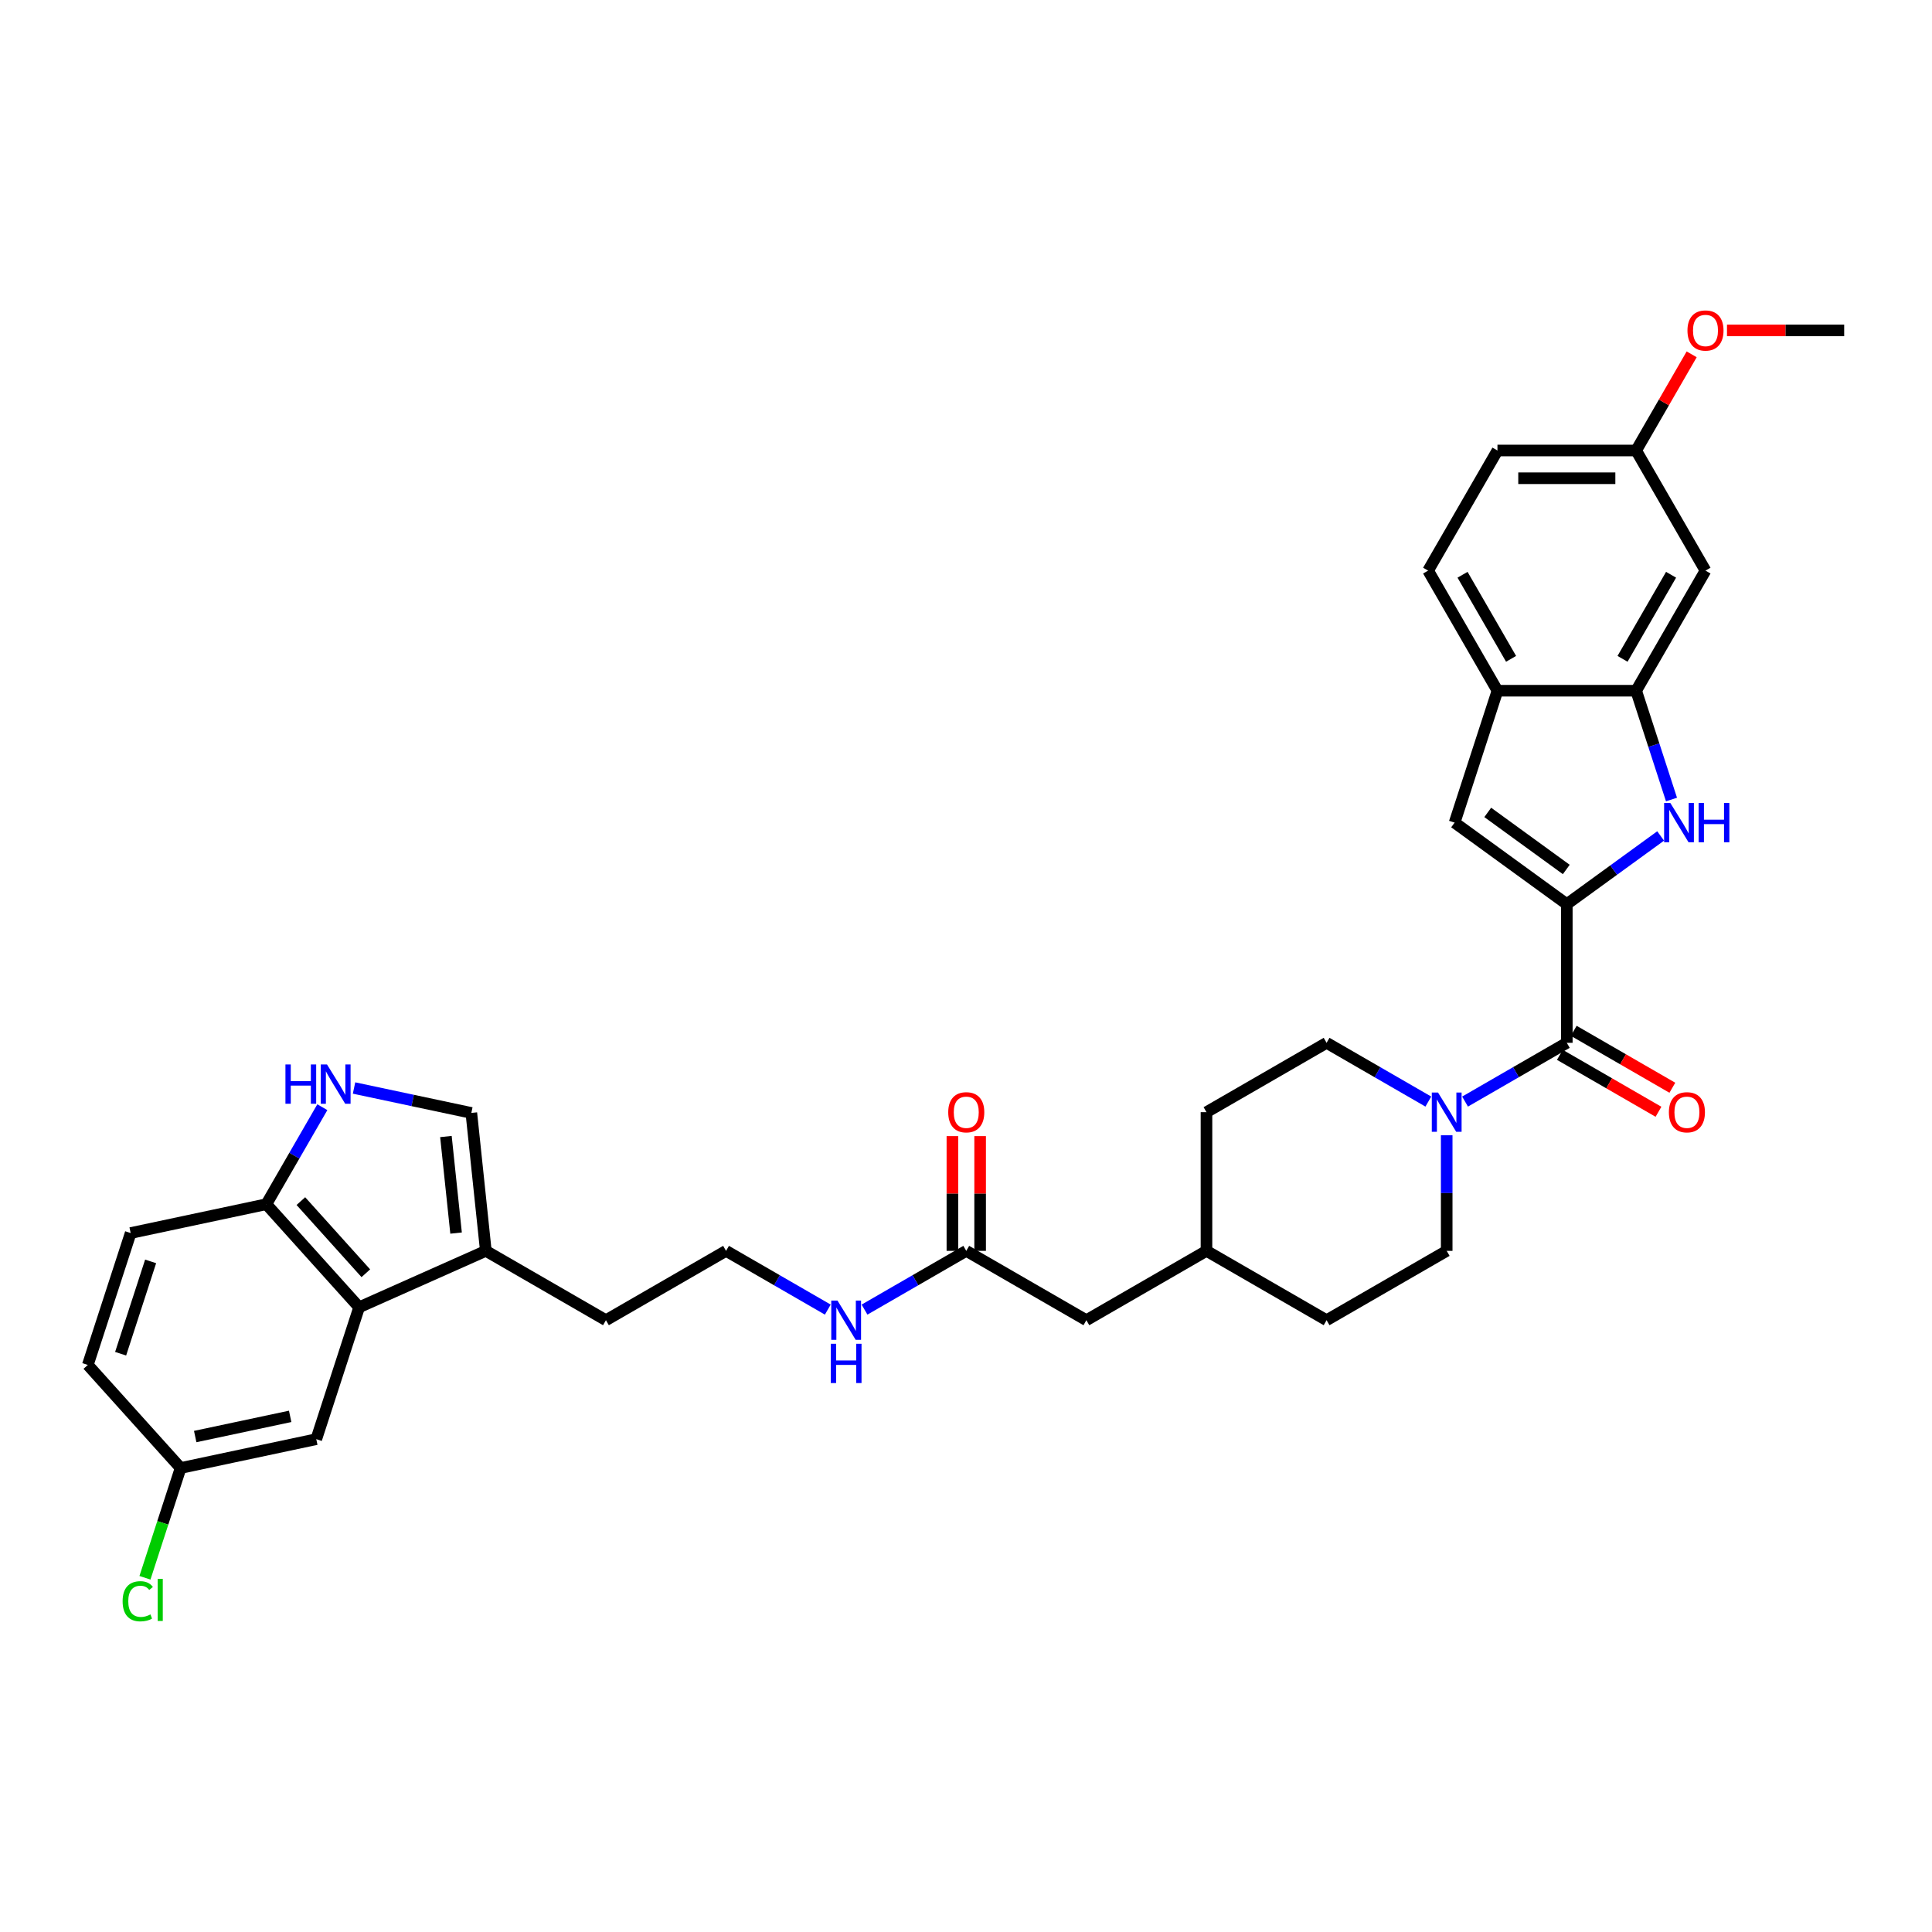 <?xml version='1.0' encoding='iso-8859-1'?>
<svg version='1.1' baseProfile='full'
              xmlns='http://www.w3.org/2000/svg'
                      xmlns:rdkit='http://www.rdkit.org/xml'
                      xmlns:xlink='http://www.w3.org/1999/xlink'
                  xml:space='preserve'
width='1000px' height='1000px' viewBox='0 0 1000 1000'>
<!-- END OF HEADER -->
<rect style='opacity:1.0;fill:#FFFFFF;stroke:none' width='1000' height='1000' x='0' y='0'> </rect>
<path class='bond-0' d='M 810.975,467.982 L 835.261,450.338' style='fill:none;fill-rule:evenodd;stroke:#000000;stroke-width:6px;stroke-linecap:butt;stroke-linejoin:miter;stroke-opacity:1' />
<path class='bond-0' d='M 835.261,450.338 L 859.546,432.693' style='fill:none;fill-rule:evenodd;stroke:#0000FF;stroke-width:6px;stroke-linecap:butt;stroke-linejoin:miter;stroke-opacity:1' />
<path class='bond-1' d='M 810.975,467.982 L 810.975,539.767' style='fill:none;fill-rule:evenodd;stroke:#000000;stroke-width:6px;stroke-linecap:butt;stroke-linejoin:miter;stroke-opacity:1' />
<path class='bond-2' d='M 810.975,467.982 L 752.9,425.788' style='fill:none;fill-rule:evenodd;stroke:#000000;stroke-width:6px;stroke-linecap:butt;stroke-linejoin:miter;stroke-opacity:1' />
<path class='bond-2' d='M 810.703,450.038 L 770.05,420.502' style='fill:none;fill-rule:evenodd;stroke:#000000;stroke-width:6px;stroke-linecap:butt;stroke-linejoin:miter;stroke-opacity:1' />
<path class='bond-4' d='M 865.165,413.829 L 856.016,385.673' style='fill:none;fill-rule:evenodd;stroke:#0000FF;stroke-width:6px;stroke-linecap:butt;stroke-linejoin:miter;stroke-opacity:1' />
<path class='bond-4' d='M 856.016,385.673 L 846.868,357.516' style='fill:none;fill-rule:evenodd;stroke:#000000;stroke-width:6px;stroke-linecap:butt;stroke-linejoin:miter;stroke-opacity:1' />
<path class='bond-3' d='M 810.975,539.767 L 784.644,554.97' style='fill:none;fill-rule:evenodd;stroke:#000000;stroke-width:6px;stroke-linecap:butt;stroke-linejoin:miter;stroke-opacity:1' />
<path class='bond-3' d='M 784.644,554.97 L 758.312,570.173' style='fill:none;fill-rule:evenodd;stroke:#0000FF;stroke-width:6px;stroke-linecap:butt;stroke-linejoin:miter;stroke-opacity:1' />
<path class='bond-13' d='M 807.386,545.984 L 832.907,560.718' style='fill:none;fill-rule:evenodd;stroke:#000000;stroke-width:6px;stroke-linecap:butt;stroke-linejoin:miter;stroke-opacity:1' />
<path class='bond-13' d='M 832.907,560.718 L 858.427,575.453' style='fill:none;fill-rule:evenodd;stroke:#FF0000;stroke-width:6px;stroke-linecap:butt;stroke-linejoin:miter;stroke-opacity:1' />
<path class='bond-13' d='M 814.565,533.551 L 840.085,548.285' style='fill:none;fill-rule:evenodd;stroke:#000000;stroke-width:6px;stroke-linecap:butt;stroke-linejoin:miter;stroke-opacity:1' />
<path class='bond-13' d='M 840.085,548.285 L 865.606,563.019' style='fill:none;fill-rule:evenodd;stroke:#FF0000;stroke-width:6px;stroke-linecap:butt;stroke-linejoin:miter;stroke-opacity:1' />
<path class='bond-8' d='M 752.9,425.788 L 775.083,357.516' style='fill:none;fill-rule:evenodd;stroke:#000000;stroke-width:6px;stroke-linecap:butt;stroke-linejoin:miter;stroke-opacity:1' />
<path class='bond-15' d='M 739.303,570.173 L 712.972,554.97' style='fill:none;fill-rule:evenodd;stroke:#0000FF;stroke-width:6px;stroke-linecap:butt;stroke-linejoin:miter;stroke-opacity:1' />
<path class='bond-15' d='M 712.972,554.97 L 686.64,539.767' style='fill:none;fill-rule:evenodd;stroke:#000000;stroke-width:6px;stroke-linecap:butt;stroke-linejoin:miter;stroke-opacity:1' />
<path class='bond-16' d='M 748.808,587.619 L 748.808,617.532' style='fill:none;fill-rule:evenodd;stroke:#0000FF;stroke-width:6px;stroke-linecap:butt;stroke-linejoin:miter;stroke-opacity:1' />
<path class='bond-16' d='M 748.808,617.532 L 748.808,647.445' style='fill:none;fill-rule:evenodd;stroke:#000000;stroke-width:6px;stroke-linecap:butt;stroke-linejoin:miter;stroke-opacity:1' />
<path class='bond-11' d='M 846.868,357.516 L 882.76,295.349' style='fill:none;fill-rule:evenodd;stroke:#000000;stroke-width:6px;stroke-linecap:butt;stroke-linejoin:miter;stroke-opacity:1' />
<path class='bond-11' d='M 839.818,341.013 L 864.943,297.495' style='fill:none;fill-rule:evenodd;stroke:#000000;stroke-width:6px;stroke-linecap:butt;stroke-linejoin:miter;stroke-opacity:1' />
<path class='bond-34' d='M 846.868,357.516 L 775.083,357.516' style='fill:none;fill-rule:evenodd;stroke:#000000;stroke-width:6px;stroke-linecap:butt;stroke-linejoin:miter;stroke-opacity:1' />
<path class='bond-5' d='M 183.251,563.148 L 213.607,569.601' style='fill:none;fill-rule:evenodd;stroke:#0000FF;stroke-width:6px;stroke-linecap:butt;stroke-linejoin:miter;stroke-opacity:1' />
<path class='bond-5' d='M 213.607,569.601 L 243.963,576.053' style='fill:none;fill-rule:evenodd;stroke:#000000;stroke-width:6px;stroke-linecap:butt;stroke-linejoin:miter;stroke-opacity:1' />
<path class='bond-37' d='M 166.841,573.088 L 152.348,598.192' style='fill:none;fill-rule:evenodd;stroke:#0000FF;stroke-width:6px;stroke-linecap:butt;stroke-linejoin:miter;stroke-opacity:1' />
<path class='bond-37' d='M 152.348,598.192 L 137.854,623.296' style='fill:none;fill-rule:evenodd;stroke:#000000;stroke-width:6px;stroke-linecap:butt;stroke-linejoin:miter;stroke-opacity:1' />
<path class='bond-6' d='M 185.887,676.643 L 251.466,647.445' style='fill:none;fill-rule:evenodd;stroke:#000000;stroke-width:6px;stroke-linecap:butt;stroke-linejoin:miter;stroke-opacity:1' />
<path class='bond-10' d='M 185.887,676.643 L 137.854,623.296' style='fill:none;fill-rule:evenodd;stroke:#000000;stroke-width:6px;stroke-linecap:butt;stroke-linejoin:miter;stroke-opacity:1' />
<path class='bond-10' d='M 189.352,659.034 L 155.728,621.691' style='fill:none;fill-rule:evenodd;stroke:#000000;stroke-width:6px;stroke-linecap:butt;stroke-linejoin:miter;stroke-opacity:1' />
<path class='bond-14' d='M 185.887,676.643 L 163.705,744.914' style='fill:none;fill-rule:evenodd;stroke:#000000;stroke-width:6px;stroke-linecap:butt;stroke-linejoin:miter;stroke-opacity:1' />
<path class='bond-7' d='M 243.963,576.053 L 251.466,647.445' style='fill:none;fill-rule:evenodd;stroke:#000000;stroke-width:6px;stroke-linecap:butt;stroke-linejoin:miter;stroke-opacity:1' />
<path class='bond-7' d='M 230.81,588.263 L 236.062,638.237' style='fill:none;fill-rule:evenodd;stroke:#000000;stroke-width:6px;stroke-linecap:butt;stroke-linejoin:miter;stroke-opacity:1' />
<path class='bond-18' d='M 775.083,357.516 L 739.19,295.349' style='fill:none;fill-rule:evenodd;stroke:#000000;stroke-width:6px;stroke-linecap:butt;stroke-linejoin:miter;stroke-opacity:1' />
<path class='bond-18' d='M 782.132,341.013 L 757.008,297.495' style='fill:none;fill-rule:evenodd;stroke:#000000;stroke-width:6px;stroke-linecap:butt;stroke-linejoin:miter;stroke-opacity:1' />
<path class='bond-9' d='M 251.466,647.445 L 313.634,683.337' style='fill:none;fill-rule:evenodd;stroke:#000000;stroke-width:6px;stroke-linecap:butt;stroke-linejoin:miter;stroke-opacity:1' />
<path class='bond-19' d='M 137.854,623.296 L 67.637,638.221' style='fill:none;fill-rule:evenodd;stroke:#000000;stroke-width:6px;stroke-linecap:butt;stroke-linejoin:miter;stroke-opacity:1' />
<path class='bond-21' d='M 882.76,295.349 L 846.868,233.181' style='fill:none;fill-rule:evenodd;stroke:#000000;stroke-width:6px;stroke-linecap:butt;stroke-linejoin:miter;stroke-opacity:1' />
<path class='bond-12' d='M 500.137,647.445 L 562.305,683.337' style='fill:none;fill-rule:evenodd;stroke:#000000;stroke-width:6px;stroke-linecap:butt;stroke-linejoin:miter;stroke-opacity:1' />
<path class='bond-17' d='M 507.315,647.445 L 507.315,617.747' style='fill:none;fill-rule:evenodd;stroke:#000000;stroke-width:6px;stroke-linecap:butt;stroke-linejoin:miter;stroke-opacity:1' />
<path class='bond-17' d='M 507.315,617.747 L 507.315,588.05' style='fill:none;fill-rule:evenodd;stroke:#FF0000;stroke-width:6px;stroke-linecap:butt;stroke-linejoin:miter;stroke-opacity:1' />
<path class='bond-17' d='M 492.958,647.445 L 492.958,617.747' style='fill:none;fill-rule:evenodd;stroke:#000000;stroke-width:6px;stroke-linecap:butt;stroke-linejoin:miter;stroke-opacity:1' />
<path class='bond-17' d='M 492.958,617.747 L 492.958,588.05' style='fill:none;fill-rule:evenodd;stroke:#FF0000;stroke-width:6px;stroke-linecap:butt;stroke-linejoin:miter;stroke-opacity:1' />
<path class='bond-20' d='M 500.137,647.445 L 473.805,662.648' style='fill:none;fill-rule:evenodd;stroke:#000000;stroke-width:6px;stroke-linecap:butt;stroke-linejoin:miter;stroke-opacity:1' />
<path class='bond-20' d='M 473.805,662.648 L 447.474,677.85' style='fill:none;fill-rule:evenodd;stroke:#0000FF;stroke-width:6px;stroke-linecap:butt;stroke-linejoin:miter;stroke-opacity:1' />
<path class='bond-22' d='M 163.705,744.914 L 93.488,759.839' style='fill:none;fill-rule:evenodd;stroke:#000000;stroke-width:6px;stroke-linecap:butt;stroke-linejoin:miter;stroke-opacity:1' />
<path class='bond-22' d='M 150.187,733.11 L 101.036,743.557' style='fill:none;fill-rule:evenodd;stroke:#000000;stroke-width:6px;stroke-linecap:butt;stroke-linejoin:miter;stroke-opacity:1' />
<path class='bond-26' d='M 686.64,539.767 L 624.472,575.66' style='fill:none;fill-rule:evenodd;stroke:#000000;stroke-width:6px;stroke-linecap:butt;stroke-linejoin:miter;stroke-opacity:1' />
<path class='bond-27' d='M 748.808,647.445 L 686.64,683.337' style='fill:none;fill-rule:evenodd;stroke:#000000;stroke-width:6px;stroke-linecap:butt;stroke-linejoin:miter;stroke-opacity:1' />
<path class='bond-24' d='M 739.19,295.349 L 775.083,233.181' style='fill:none;fill-rule:evenodd;stroke:#000000;stroke-width:6px;stroke-linecap:butt;stroke-linejoin:miter;stroke-opacity:1' />
<path class='bond-38' d='M 67.637,638.221 L 45.455,706.492' style='fill:none;fill-rule:evenodd;stroke:#000000;stroke-width:6px;stroke-linecap:butt;stroke-linejoin:miter;stroke-opacity:1' />
<path class='bond-38' d='M 77.964,652.898 L 62.436,700.688' style='fill:none;fill-rule:evenodd;stroke:#000000;stroke-width:6px;stroke-linecap:butt;stroke-linejoin:miter;stroke-opacity:1' />
<path class='bond-30' d='M 428.465,677.85 L 402.133,662.648' style='fill:none;fill-rule:evenodd;stroke:#0000FF;stroke-width:6px;stroke-linecap:butt;stroke-linejoin:miter;stroke-opacity:1' />
<path class='bond-30' d='M 402.133,662.648 L 375.802,647.445' style='fill:none;fill-rule:evenodd;stroke:#000000;stroke-width:6px;stroke-linecap:butt;stroke-linejoin:miter;stroke-opacity:1' />
<path class='bond-32' d='M 846.868,233.181 L 861.237,208.292' style='fill:none;fill-rule:evenodd;stroke:#000000;stroke-width:6px;stroke-linecap:butt;stroke-linejoin:miter;stroke-opacity:1' />
<path class='bond-32' d='M 861.237,208.292 L 875.607,183.404' style='fill:none;fill-rule:evenodd;stroke:#FF0000;stroke-width:6px;stroke-linecap:butt;stroke-linejoin:miter;stroke-opacity:1' />
<path class='bond-35' d='M 846.868,233.181 L 775.083,233.181' style='fill:none;fill-rule:evenodd;stroke:#000000;stroke-width:6px;stroke-linecap:butt;stroke-linejoin:miter;stroke-opacity:1' />
<path class='bond-35' d='M 836.1,247.538 L 785.851,247.538' style='fill:none;fill-rule:evenodd;stroke:#000000;stroke-width:6px;stroke-linecap:butt;stroke-linejoin:miter;stroke-opacity:1' />
<path class='bond-25' d='M 93.488,759.839 L 45.455,706.492' style='fill:none;fill-rule:evenodd;stroke:#000000;stroke-width:6px;stroke-linecap:butt;stroke-linejoin:miter;stroke-opacity:1' />
<path class='bond-28' d='M 93.488,759.839 L 84.258,788.247' style='fill:none;fill-rule:evenodd;stroke:#000000;stroke-width:6px;stroke-linecap:butt;stroke-linejoin:miter;stroke-opacity:1' />
<path class='bond-28' d='M 84.258,788.247 L 75.028,816.654' style='fill:none;fill-rule:evenodd;stroke:#00CC00;stroke-width:6px;stroke-linecap:butt;stroke-linejoin:miter;stroke-opacity:1' />
<path class='bond-23' d='M 562.305,683.337 L 624.472,647.445' style='fill:none;fill-rule:evenodd;stroke:#000000;stroke-width:6px;stroke-linecap:butt;stroke-linejoin:miter;stroke-opacity:1' />
<path class='bond-36' d='M 624.472,575.66 L 624.472,647.445' style='fill:none;fill-rule:evenodd;stroke:#000000;stroke-width:6px;stroke-linecap:butt;stroke-linejoin:miter;stroke-opacity:1' />
<path class='bond-29' d='M 686.64,683.337 L 624.472,647.445' style='fill:none;fill-rule:evenodd;stroke:#000000;stroke-width:6px;stroke-linecap:butt;stroke-linejoin:miter;stroke-opacity:1' />
<path class='bond-31' d='M 375.802,647.445 L 313.634,683.337' style='fill:none;fill-rule:evenodd;stroke:#000000;stroke-width:6px;stroke-linecap:butt;stroke-linejoin:miter;stroke-opacity:1' />
<path class='bond-33' d='M 893.887,171.013 L 924.216,171.013' style='fill:none;fill-rule:evenodd;stroke:#FF0000;stroke-width:6px;stroke-linecap:butt;stroke-linejoin:miter;stroke-opacity:1' />
<path class='bond-33' d='M 924.216,171.013 L 954.545,171.013' style='fill:none;fill-rule:evenodd;stroke:#000000;stroke-width:6px;stroke-linecap:butt;stroke-linejoin:miter;stroke-opacity:1' />
<path  class='atom-1' d='M 864.557 415.623
L 871.219 426.391
Q 871.879 427.454, 872.941 429.377
Q 874.004 431.301, 874.061 431.416
L 874.061 415.623
L 876.76 415.623
L 876.76 435.953
L 873.975 435.953
L 866.825 424.18
Q 865.993 422.802, 865.102 421.223
Q 864.241 419.643, 863.983 419.155
L 863.983 435.953
L 861.341 435.953
L 861.341 415.623
L 864.557 415.623
' fill='#0000FF'/>
<path  class='atom-1' d='M 879.201 415.623
L 881.958 415.623
L 881.958 424.266
L 892.352 424.266
L 892.352 415.623
L 895.109 415.623
L 895.109 435.953
L 892.352 435.953
L 892.352 426.563
L 881.958 426.563
L 881.958 435.953
L 879.201 435.953
L 879.201 415.623
' fill='#0000FF'/>
<path  class='atom-4' d='M 744.314 565.495
L 750.976 576.263
Q 751.636 577.325, 752.698 579.249
Q 753.761 581.173, 753.818 581.288
L 753.818 565.495
L 756.517 565.495
L 756.517 585.825
L 753.732 585.825
L 746.582 574.052
Q 745.75 572.674, 744.859 571.094
Q 743.998 569.515, 743.74 569.027
L 743.74 585.825
L 741.098 585.825
L 741.098 565.495
L 744.314 565.495
' fill='#0000FF'/>
<path  class='atom-6' d='M 147.746 550.963
L 150.502 550.963
L 150.502 559.606
L 160.897 559.606
L 160.897 550.963
L 163.653 550.963
L 163.653 571.293
L 160.897 571.293
L 160.897 561.903
L 150.502 561.903
L 150.502 571.293
L 147.746 571.293
L 147.746 550.963
' fill='#0000FF'/>
<path  class='atom-6' d='M 169.253 550.963
L 175.914 561.731
Q 176.575 562.794, 177.637 564.717
Q 178.699 566.641, 178.757 566.756
L 178.757 550.963
L 181.456 550.963
L 181.456 571.293
L 178.671 571.293
L 171.521 559.52
Q 170.688 558.142, 169.798 556.563
Q 168.937 554.983, 168.678 554.495
L 168.678 571.293
L 166.037 571.293
L 166.037 550.963
L 169.253 550.963
' fill='#0000FF'/>
<path  class='atom-14' d='M 863.811 575.717
Q 863.811 570.836, 866.223 568.108
Q 868.635 565.38, 873.143 565.38
Q 877.651 565.38, 880.063 568.108
Q 882.475 570.836, 882.475 575.717
Q 882.475 580.656, 880.034 583.47
Q 877.594 586.255, 873.143 586.255
Q 868.664 586.255, 866.223 583.47
Q 863.811 580.685, 863.811 575.717
M 873.143 583.958
Q 876.244 583.958, 877.91 581.891
Q 879.604 579.795, 879.604 575.717
Q 879.604 571.726, 877.91 569.716
Q 876.244 567.677, 873.143 567.677
Q 870.042 567.677, 868.348 569.687
Q 866.682 571.697, 866.682 575.717
Q 866.682 579.823, 868.348 581.891
Q 870.042 583.958, 873.143 583.958
' fill='#FF0000'/>
<path  class='atom-18' d='M 490.805 575.717
Q 490.805 570.836, 493.217 568.108
Q 495.629 565.38, 500.137 565.38
Q 504.645 565.38, 507.057 568.108
Q 509.469 570.836, 509.469 575.717
Q 509.469 580.656, 507.028 583.47
Q 504.588 586.255, 500.137 586.255
Q 495.658 586.255, 493.217 583.47
Q 490.805 580.685, 490.805 575.717
M 500.137 583.958
Q 503.238 583.958, 504.903 581.891
Q 506.598 579.795, 506.598 575.717
Q 506.598 571.726, 504.903 569.716
Q 503.238 567.677, 500.137 567.677
Q 497.036 567.677, 495.342 569.687
Q 493.676 571.697, 493.676 575.717
Q 493.676 579.823, 495.342 581.891
Q 497.036 583.958, 500.137 583.958
' fill='#FF0000'/>
<path  class='atom-21' d='M 433.476 673.173
L 440.137 683.94
Q 440.798 685.003, 441.86 686.927
Q 442.922 688.851, 442.98 688.965
L 442.98 673.173
L 445.679 673.173
L 445.679 693.502
L 442.894 693.502
L 435.744 681.729
Q 434.911 680.351, 434.021 678.772
Q 433.16 677.193, 432.901 676.705
L 432.901 693.502
L 430.26 693.502
L 430.26 673.173
L 433.476 673.173
' fill='#0000FF'/>
<path  class='atom-21' d='M 430.015 695.535
L 432.772 695.535
L 432.772 704.178
L 443.166 704.178
L 443.166 695.535
L 445.923 695.535
L 445.923 715.865
L 443.166 715.865
L 443.166 706.475
L 432.772 706.475
L 432.772 715.865
L 430.015 715.865
L 430.015 695.535
' fill='#0000FF'/>
<path  class='atom-29' d='M 63.466 828.814
Q 63.466 823.761, 65.821 821.119
Q 68.204 818.449, 72.712 818.449
Q 76.905 818.449, 79.144 821.406
L 77.249 822.957
Q 75.612 820.803, 72.712 820.803
Q 69.64 820.803, 68.003 822.87
Q 66.395 824.909, 66.395 828.814
Q 66.395 832.834, 68.061 834.902
Q 69.755 836.969, 73.028 836.969
Q 75.268 836.969, 77.881 835.62
L 78.685 837.773
Q 77.622 838.462, 76.014 838.864
Q 74.406 839.266, 72.626 839.266
Q 68.204 839.266, 65.821 836.567
Q 63.466 833.868, 63.466 828.814
' fill='#00CC00'/>
<path  class='atom-29' d='M 81.614 817.214
L 84.255 817.214
L 84.255 839.008
L 81.614 839.008
L 81.614 817.214
' fill='#00CC00'/>
<path  class='atom-33' d='M 873.428 171.071
Q 873.428 166.189, 875.84 163.462
Q 878.252 160.734, 882.76 160.734
Q 887.269 160.734, 889.68 163.462
Q 892.092 166.189, 892.092 171.071
Q 892.092 176.01, 889.652 178.824
Q 887.211 181.609, 882.76 181.609
Q 878.281 181.609, 875.84 178.824
Q 873.428 176.038, 873.428 171.071
M 882.76 179.312
Q 885.862 179.312, 887.527 177.244
Q 889.221 175.148, 889.221 171.071
Q 889.221 167.08, 887.527 165.07
Q 885.862 163.031, 882.76 163.031
Q 879.659 163.031, 877.965 165.041
Q 876.3 167.051, 876.3 171.071
Q 876.3 175.177, 877.965 177.244
Q 879.659 179.312, 882.76 179.312
' fill='#FF0000'/>
</svg>
